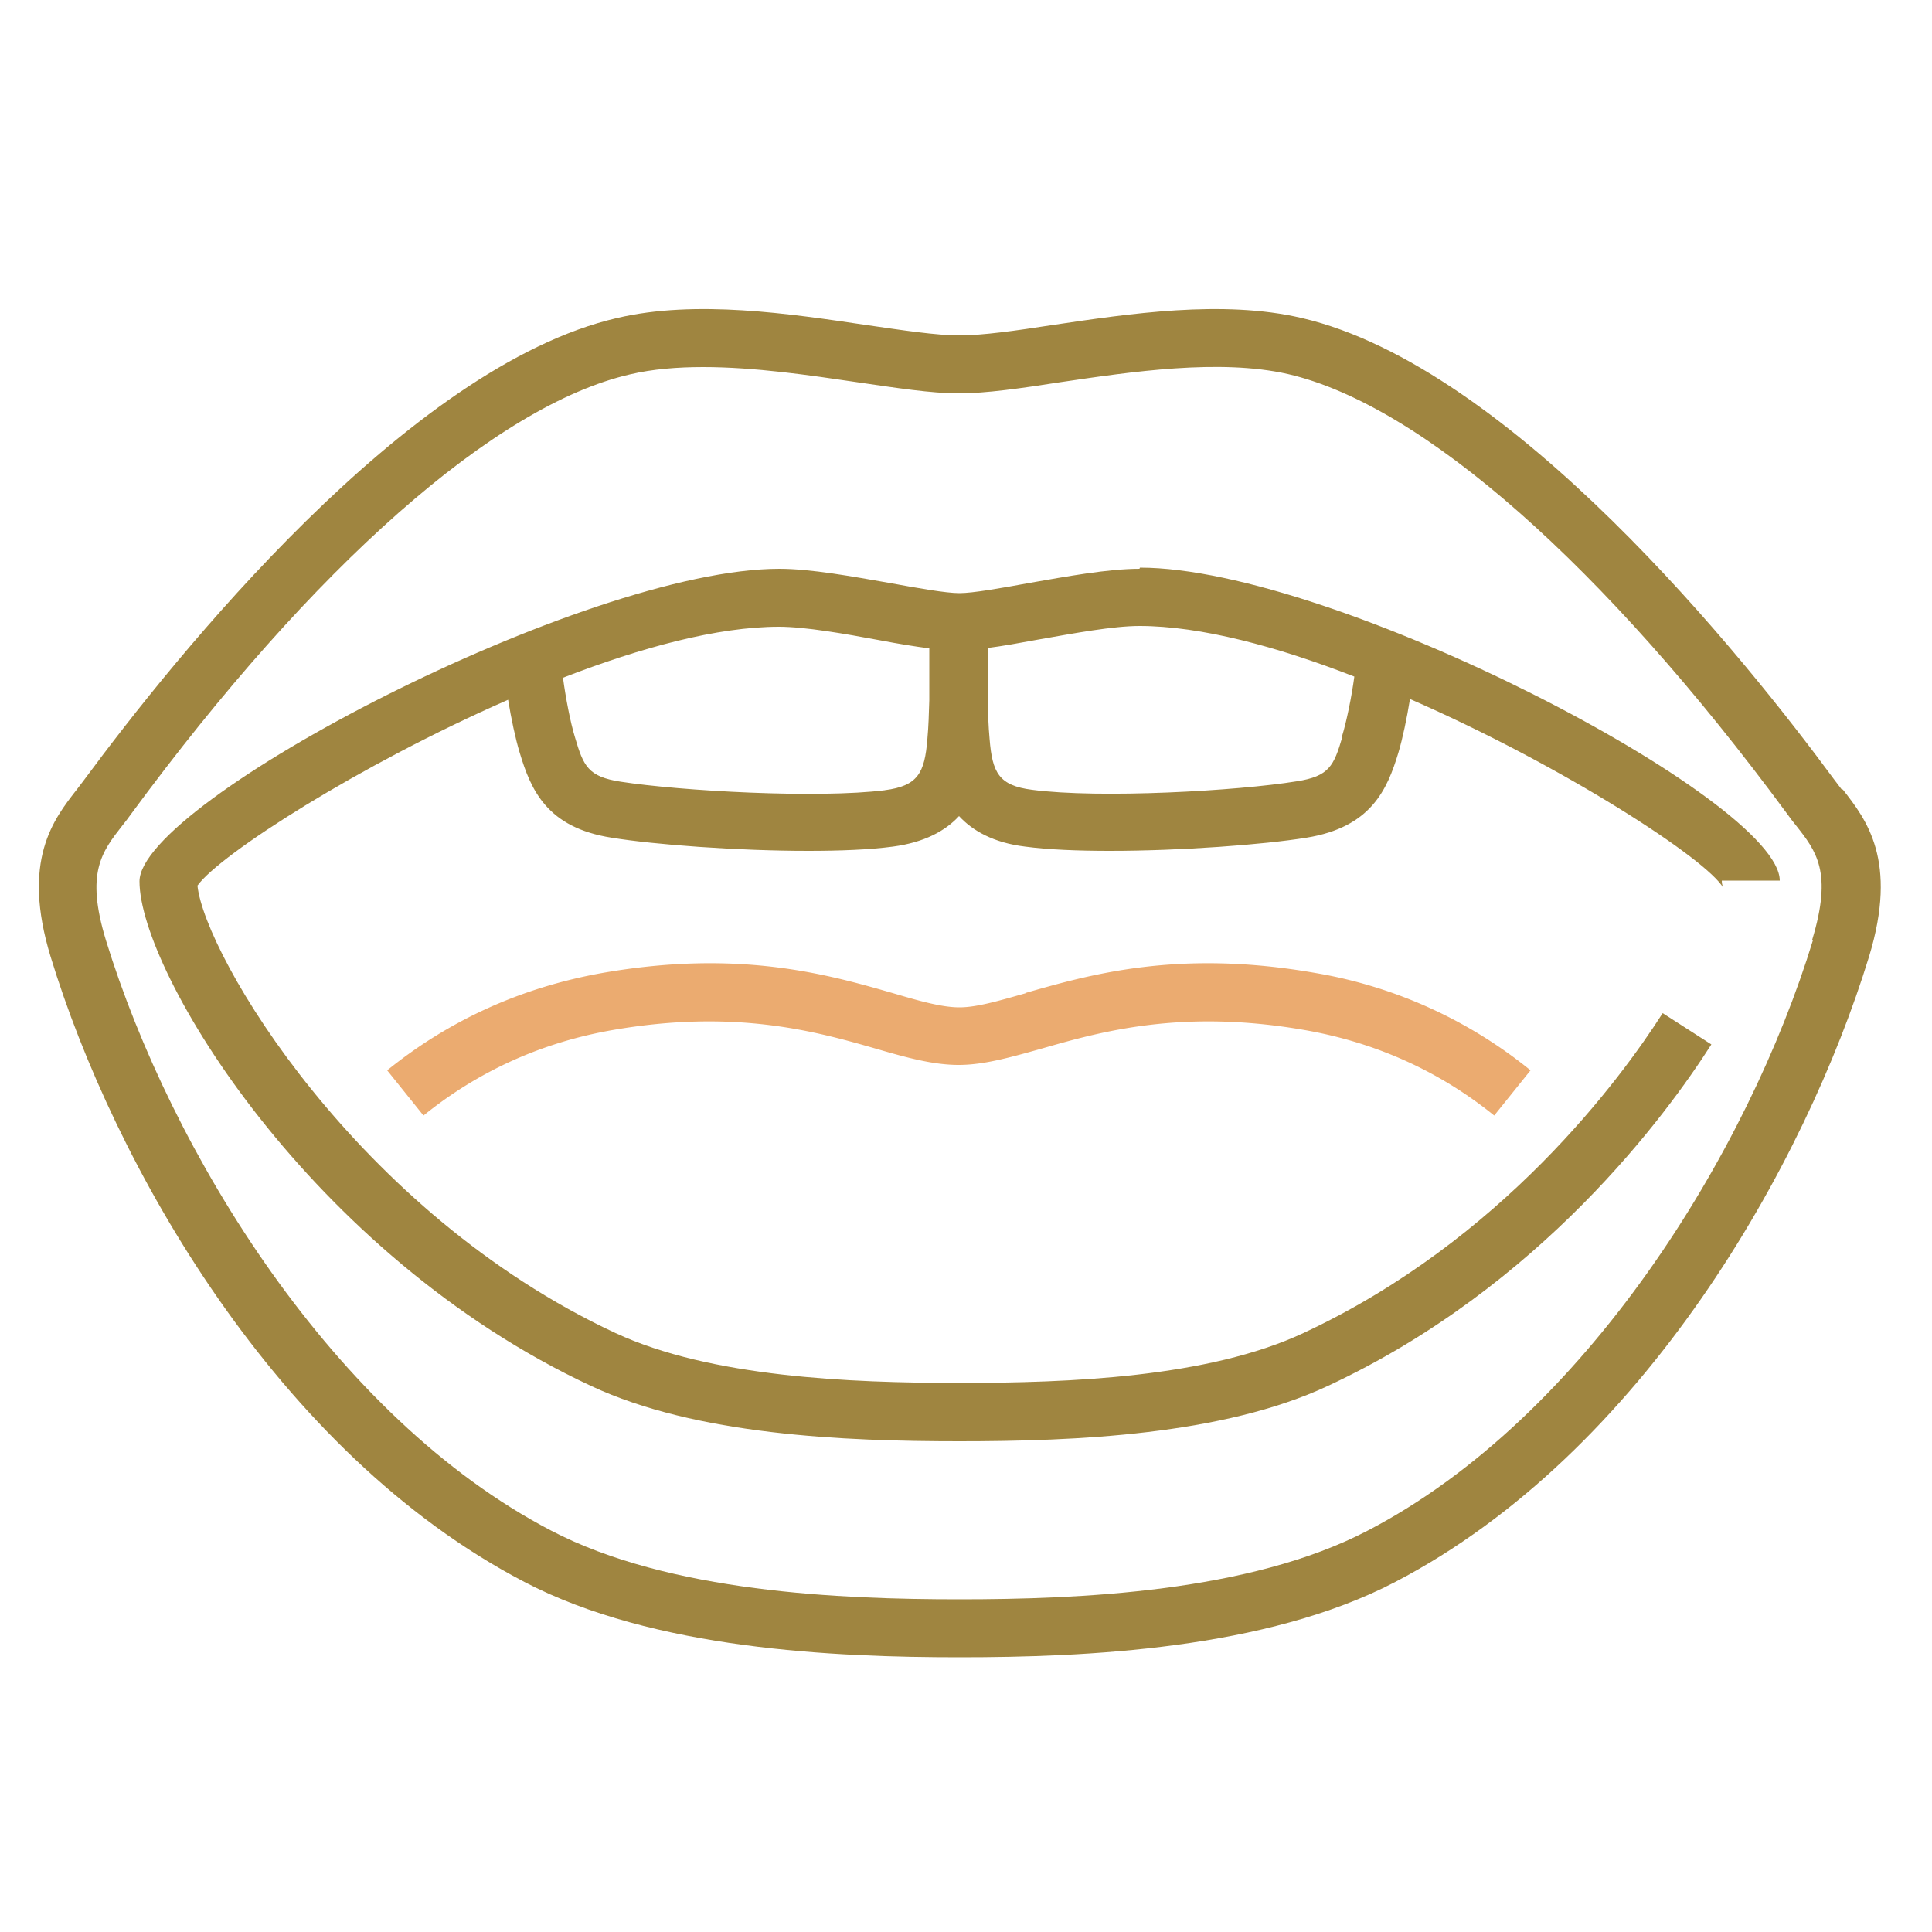 <svg viewBox="0 0 50 50" fill="none" xmlns="http://www.w3.org/2000/svg"><path d="M26.56 25.7c-.71.2-1.28.37-1.73.37-.45 0-1.02-.16-1.73-.37-1.67-.48-3.97-1.14-7.51-.52-2.08.37-3.95 1.21-5.57 2.52l.94 1.17c1.42-1.15 3.06-1.89 4.88-2.21 3.2-.56 5.3.04 6.83.48.79.23 1.48.42 2.14.42.66 0 1.35-.2 2.14-.42 1.53-.44 3.64-1.04 6.83-.48 1.82.32 3.47 1.06 4.89 2.21l.94-1.17a12.005 12.005 0 00-5.57-2.52c-3.54-.62-5.83.04-7.51.52h.03z" fill="#EBAB70"/><path d="M47.67 20.44l-.19-.25c-2.34-3.18-8.37-10.7-13.79-11.96-2.05-.48-4.48-.11-6.44.18-.97.15-1.82.27-2.42.27-.6 0-1.45-.13-2.42-.27-1.96-.29-4.4-.66-6.44-.18-5.42 1.25-11.45 8.78-13.79 11.95l-.19.25c-.61.78-1.44 1.84-.68 4.33 1.64 5.37 5.84 12.83 12.26 16.18 3.35 1.75 8.04 1.95 11.27 1.95 3.23 0 7.92-.2 11.27-1.95 6.42-3.35 10.61-10.81 12.26-16.18.76-2.49-.07-3.55-.68-4.33l-.02.01zm-.75 3.89c-1.68 5.49-5.89 12.35-11.52 15.28-3.06 1.6-7.5 1.78-10.57 1.78-3.07 0-7.51-.18-10.57-1.78-5.62-2.93-9.83-9.79-11.52-15.28-.53-1.74-.11-2.28.43-2.97.08-.1.15-.19.22-.29 4.73-6.43 9.44-10.58 12.91-11.38.59-.14 1.24-.19 1.9-.19 1.33 0 2.75.21 3.97.39 1.03.15 1.93.29 2.64.29.71 0 1.61-.13 2.64-.29 1.83-.27 4.11-.61 5.88-.21 3.47.8 8.18 4.95 12.92 11.38.07.1.14.19.22.29.54.68.96 1.22.43 2.97l.02.01z" fill="#9F8540"/><path d="M29.49 14.72c-.81 0-1.9.2-2.87.37-.71.13-1.44.26-1.79.26-.35 0-1.08-.13-1.79-.26-.97-.17-2.06-.37-2.87-.37-5.04 0-16.56 6.03-16.56 8.09 0 2.33 4.42 9.67 11.69 13.06 2.72 1.27 6.53 1.43 9.53 1.43 3 0 6.81-.16 9.53-1.43 5.52-2.57 8.78-7.04 9.93-8.84l-1.26-.81c-1.08 1.69-4.15 5.88-9.3 8.28-2.46 1.15-6.05 1.29-8.9 1.29-2.85 0-6.44-.15-8.9-1.29-6.7-3.12-10.63-9.78-10.82-11.58.58-.81 4.18-3.12 8.04-4.81.08.49.19 1.01.3 1.37.29.97.71 1.94 2.38 2.2 1.11.18 3.24.34 5.09.34.82 0 1.59-.03 2.19-.11.82-.11 1.36-.41 1.71-.79.35.38.89.69 1.71.79.6.08 1.37.11 2.19.11 1.85 0 3.97-.16 5.09-.34 1.67-.27 2.09-1.24 2.38-2.2.11-.37.22-.89.3-1.39 3.99 1.74 7.7 4.16 8.11 4.89 0 0-.04-.07-.04-.19h1.5c0-2.07-11.52-8.1-16.56-8.1l-.01.03zm-6.58 5.73c-1.75.22-5.3.02-6.85-.22-.84-.13-.96-.4-1.18-1.15-.12-.39-.24-1.02-.31-1.54 2.01-.78 4-1.32 5.59-1.32.67 0 1.7.18 2.61.35.47.09.9.16 1.28.21v1.34c-.01.34-.02.69-.05 1.01-.07.88-.25 1.21-1.1 1.32h.01zm11.83-1.38c-.22.75-.34 1.02-1.18 1.15-1.54.25-5.1.45-6.85.22-.86-.11-1.03-.44-1.1-1.32-.03-.32-.04-.67-.05-1.01.01-.44.02-.88 0-1.34.39-.05.83-.13 1.32-.22.91-.16 1.93-.35 2.61-.35 1.58 0 3.56.53 5.56 1.31-.07.52-.2 1.16-.32 1.55l.01.01z" fill="#9F8540"/></svg>